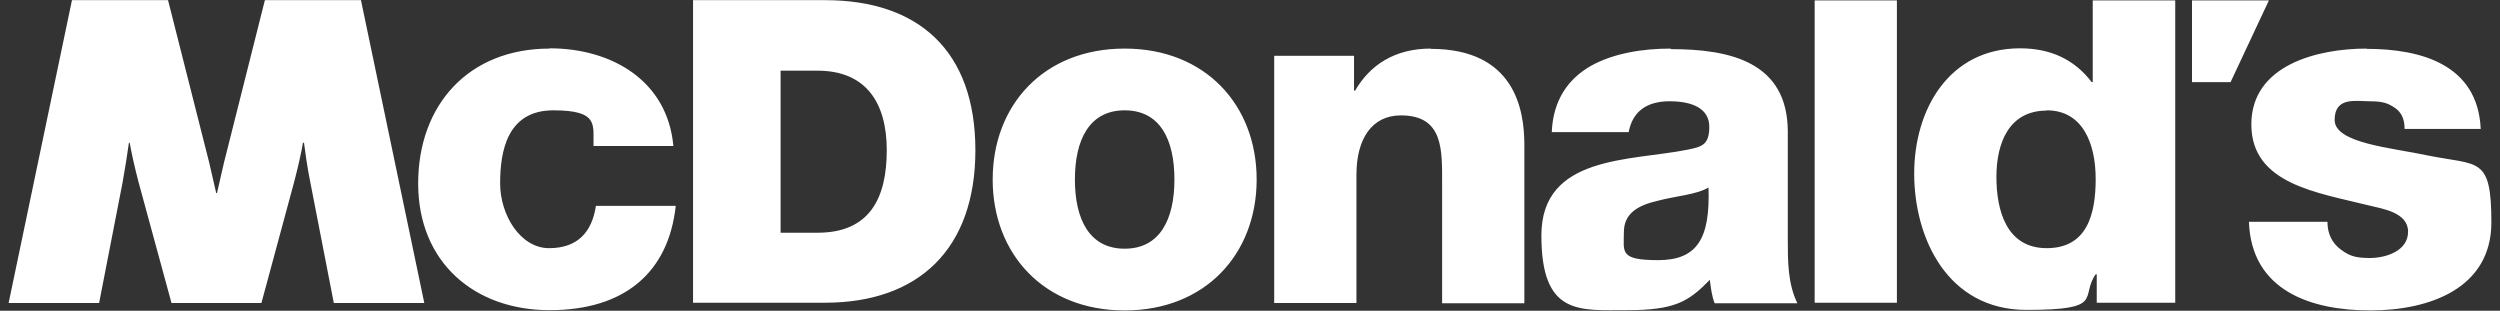 <svg width="177" height="22" viewBox="0 0 177 22" fill="none" xmlns="http://www.w3.org/2000/svg">
<rect x="0" y="0" width="177" height="22" fill="#333333" stroke="none"/>
<path fill-rule="evenodd" clip-rule="evenodd" d="M38.913 3.44C33.186 3.44 29.606 7.415 29.606 12.992C29.606 18.569 33.581 21.96 38.913 21.96C44.245 21.96 47.335 19.266 47.843 14.574H42.191C41.909 16.44 40.891 17.57 38.875 17.57C36.859 17.57 35.409 15.253 35.409 12.973C35.409 10.693 35.917 7.811 39.177 7.811C42.436 7.811 41.984 8.866 42.022 10.335H47.674C47.259 5.72 43.322 3.421 38.913 3.421V3.44ZM101.292 3.44C98.768 3.44 96.997 4.589 95.942 6.417H95.866V3.949H90.214V21.451H96.036V12.37C96.036 9.808 97.147 8.169 99.182 8.169C102.197 8.169 102.102 10.599 102.102 12.992V21.47H107.924V10.241C107.924 7.717 107.208 3.459 101.292 3.459V3.44ZM118.286 3.44C116.27 3.44 114.217 3.779 112.634 4.665C111.051 5.569 109.959 7.057 109.865 9.356H115.309C115.592 7.867 116.609 7.17 118.211 7.17C119.812 7.17 121.018 7.679 121.018 8.979C121.018 10.279 120.471 10.392 119.473 10.599C115.441 11.409 109.13 10.976 109.13 16.666C109.13 22.355 111.805 21.96 115.196 21.96C118.587 21.96 119.548 21.357 121.056 19.812C121.131 20.377 121.187 20.924 121.395 21.47H127.254C126.576 20.095 126.576 18.474 126.576 16.986V9.337C126.576 4.382 122.487 3.478 118.286 3.478V3.44ZM120.961 13.256C121.093 16.873 120.17 18.418 117.401 18.418C114.631 18.418 114.97 17.834 114.97 16.44C114.97 15.045 116.063 14.518 117.363 14.216C118.625 13.877 120.132 13.783 120.961 13.274V13.256ZM128.478 0.03V21.432H134.3V0.03H128.478ZM148.166 0.03V5.814H148.091C146.885 4.231 145.208 3.421 143.023 3.421C137.993 3.421 135.525 7.736 135.525 12.295C135.525 16.854 137.88 21.941 143.475 21.941C149.071 21.941 147.243 21.055 148.374 19.416H148.449V21.432H154.007V0.03H148.185H148.166ZM144.907 7.811C147.45 7.811 148.374 10.147 148.374 12.672C148.374 15.196 147.752 17.57 144.907 17.57C142.062 17.57 141.346 14.914 141.346 12.521C141.346 10.128 142.232 7.83 144.907 7.83V7.811ZM155.194 0.03V5.814H157.925L160.638 0.03H155.194ZM49.068 0.03V21.432H58.413C65.025 21.432 69.057 17.645 69.057 10.637C69.057 3.628 65.063 0.011 58.413 0.011H49.068V0.03ZM55.266 5.004H57.885C61.276 5.004 62.783 7.227 62.783 10.637C62.783 14.047 61.559 16.477 57.885 16.477H55.266V4.985V5.004ZM5.095 0.011L0.611 21.451H7.017L8.675 12.935C8.844 11.993 8.995 11.051 9.127 10.109H9.184C9.278 10.693 9.542 11.88 9.805 12.879L12.142 21.451H18.509L20.827 12.879C21.09 11.88 21.354 10.712 21.448 10.109H21.524C21.58 10.562 21.75 11.843 21.976 12.935L23.634 21.451H30.04L25.556 0.011H18.754L16.041 10.788C15.815 11.617 15.533 12.973 15.363 13.67H15.307C15.137 12.973 14.854 11.617 14.628 10.788L11.897 0.011H5.095ZM79.626 3.44C73.88 3.44 70.282 7.453 70.282 12.709C70.282 17.966 73.899 21.979 79.626 21.979C85.354 21.979 88.971 17.966 88.971 12.709C88.971 7.453 85.354 3.44 79.626 3.44ZM79.626 7.811C82.151 7.811 83.149 9.902 83.149 12.709C83.149 15.516 82.132 17.608 79.626 17.608C77.121 17.608 76.103 15.516 76.103 12.709C76.103 9.902 77.121 7.811 79.626 7.811ZM167.553 3.44C164.105 3.44 159.395 4.589 159.395 8.809C159.395 13.03 164.067 13.632 167.685 14.537C168.702 14.782 170.492 15.045 170.492 16.402C170.492 17.777 168.909 18.267 167.779 18.267C166.648 18.267 166.271 18.06 165.725 17.664C165.141 17.231 164.783 16.59 164.783 15.705H159.225C159.395 20.603 163.653 21.979 167.816 21.979C171.98 21.979 176.389 20.434 176.389 15.742C176.389 11.051 175.484 11.73 171.924 11.014C169.286 10.448 165.292 10.147 165.292 8.489C165.292 6.831 166.818 7.17 167.76 7.17C168.702 7.17 169.041 7.302 169.512 7.604C169.983 7.905 170.247 8.376 170.247 9.13H175.635C175.428 4.57 171.415 3.459 167.553 3.459V3.44Z" fill="white"/>
</svg>

